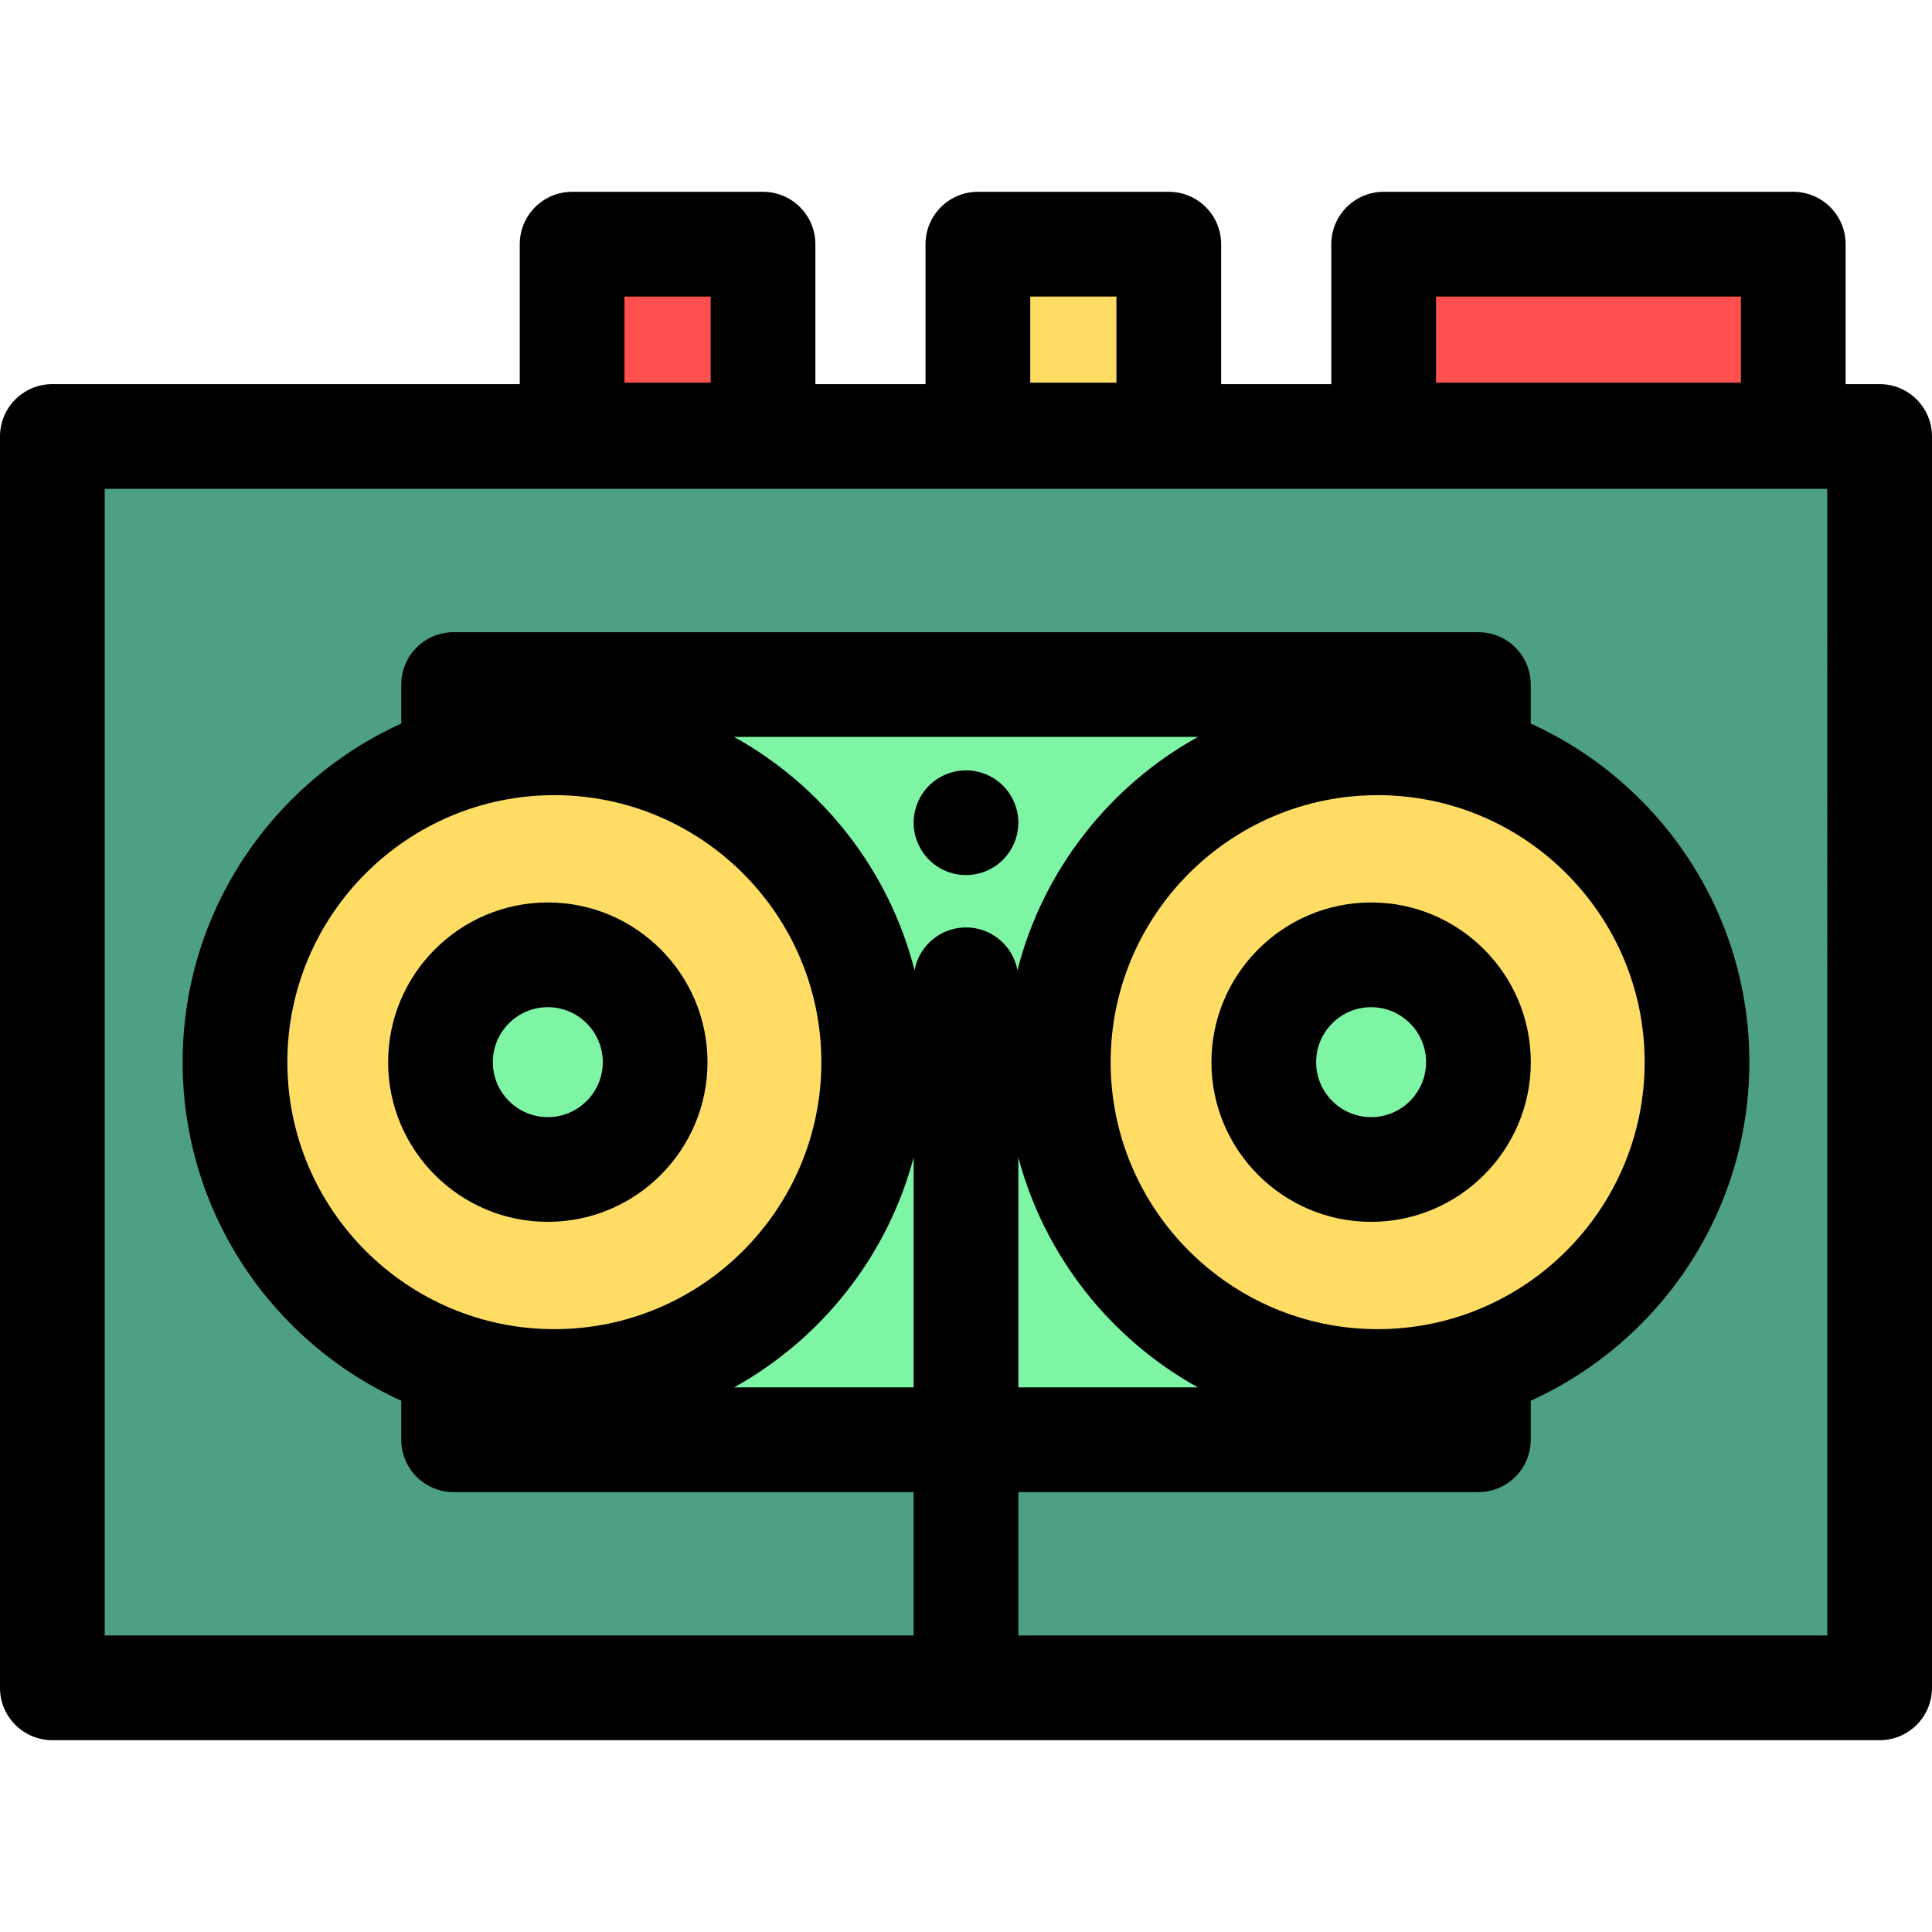 <?xml version="1.0" encoding="iso-8859-1"?>
<!-- Uploaded to: SVG Repo, www.svgrepo.com, Generator: SVG Repo Mixer Tools -->
<svg version="1.1" id="Layer_1" xmlns="http://www.w3.org/2000/svg" xmlns:xlink="http://www.w3.org/1999/xlink" 
	 viewBox="0 0 512 512" xml:space="preserve">
<rect x="13.875" y="115.665" style="fill:#4DA081;" width="484.249" height="331.621"/>
<rect x="120.216" y="181.42" style="fill:#7DF5A5;" width="271.568" height="200.138"/>
<circle style="fill:#FFDC64;" cx="146.912" cy="281.489" r="84.633"/>
<circle style="fill:#7DF5A5;" cx="145.178" cy="281.489" r="28.444"/>
<path d="M145.174,323.802c-23.334,0-42.32-18.986-42.32-42.32s18.986-42.32,42.32-42.32s42.32,18.986,42.32,42.32
	S168.508,323.802,145.174,323.802z M145.174,266.913c-8.034,0-14.569,6.535-14.569,14.569s6.535,14.569,14.569,14.569
	s14.569-6.535,14.569-14.569S153.207,266.913,145.174,266.913z"/>
<circle style="fill:#FFDC64;" cx="365.088" cy="281.489" r="84.633"/>
<circle style="fill:#7DF5A5;" cx="363.353" cy="281.489" r="28.444"/>
<path d="M363.358,323.802c-23.334,0-42.32-18.986-42.32-42.32s18.986-42.32,42.32-42.32c23.334,0,42.32,18.986,42.32,42.32
	S386.692,323.802,363.358,323.802z M363.358,266.913c-8.034,0-14.569,6.535-14.569,14.569s6.535,14.569,14.569,14.569
	c8.034,0,14.569-6.535,14.569-14.569S371.391,266.913,363.358,266.913z"/>
<path d="M256,231.899c-0.902,0-1.819-0.085-2.706-0.264c-0.887-0.179-1.762-0.443-2.595-0.79c-0.846-0.347-1.65-0.778-2.399-1.277
	c-0.765-0.513-1.472-1.096-2.11-1.734c-0.638-0.638-1.221-1.347-1.721-2.11c-0.498-0.749-0.93-1.554-1.277-2.387
	c-0.347-0.846-0.624-1.707-0.79-2.595c-0.182-0.902-0.277-1.804-0.277-2.72c0-0.902,0.096-1.819,0.277-2.706
	c0.165-0.888,0.443-1.762,0.79-2.595c0.347-0.845,0.763-1.65,1.277-2.399c0.5-0.763,1.082-1.472,1.721-2.11s1.346-1.221,2.11-1.721
	c0.749-0.498,1.553-0.93,2.399-1.277c0.834-0.347,1.707-0.609,2.595-0.79c1.776-0.362,3.621-0.362,5.411,0
	c0.888,0.18,1.762,0.443,2.593,0.79c0.846,0.347,1.651,0.778,2.4,1.277c0.763,0.5,1.471,1.082,2.109,1.721
	c0.64,0.638,1.222,1.347,1.721,2.11c0.5,0.749,0.93,1.554,1.277,2.399c0.347,0.834,0.624,1.707,0.791,2.595
	c0.18,0.888,0.277,1.804,0.277,2.706c0,0.916-0.097,1.818-0.277,2.72c-0.167,0.888-0.444,1.748-0.791,2.595
	c-0.347,0.833-0.777,1.637-1.277,2.387c-0.498,0.763-1.081,1.472-1.721,2.11c-0.638,0.638-1.346,1.221-2.109,1.734
	c-0.749,0.498-1.554,0.93-2.4,1.277c-0.833,0.347-1.705,0.609-2.593,0.79C257.818,231.814,256.901,231.899,256,231.899z"/>
<rect x="151.616" y="64.708" style="fill:#FF5050;" width="50.591" height="50.591"/>
<rect x="259.15" y="64.708" style="fill:#FFDC64;" width="50.591" height="50.591"/>
<rect x="366.684" y="64.708" style="fill:#FF5050;" width="108.547" height="50.591"/>
<path d="M498.125,101.796h-9.019V64.708c0-7.662-6.213-13.875-13.875-13.875H366.684c-7.662,0-13.875,6.213-13.875,13.875v37.089
	h-29.194V64.708c0-7.662-6.213-13.875-13.875-13.875H259.15c-7.662,0-13.875,6.213-13.875,13.875v37.089h-29.194V64.708
	c0-7.662-6.213-13.875-13.875-13.875h-50.589c-7.662,0-13.875,6.213-13.875,13.875v37.089H13.875C6.213,101.796,0,108.01,0,115.672
	v331.621c0,7.662,6.213,13.875,13.875,13.875h484.249c7.662,0,13.875-6.213,13.875-13.875V115.672
	C512,108.01,505.787,101.796,498.125,101.796z M380.559,78.583h80.796v22.84h-80.796V78.583z M273.025,78.583h22.84v22.84h-22.84
	V78.583z M165.491,78.583h22.84v22.84h-22.84V78.583z M484.249,433.417H269.875v-37.991h121.91c7.662,0,13.875-6.213,13.875-13.875
	v-10.339c34.131-15.493,57.939-49.872,57.939-89.73s-23.809-74.237-57.939-89.73v-10.339c0-7.662-6.213-13.875-13.875-13.875
	H120.215c-7.662,0-13.875,6.213-13.875,13.875v10.339C72.209,207.245,48.4,241.624,48.4,281.482s23.809,74.237,57.939,89.73v10.339
	c0,7.662,6.213,13.875,13.875,13.875h121.91v37.991H27.751v-303.87h456.499V433.417z M365.092,352.239
	c-39.016,0-70.759-31.741-70.759-70.757s31.743-70.757,70.759-70.757s70.757,31.741,70.757,70.757S404.108,352.239,365.092,352.239z
	 M269.635,257.129c-1.189-6.455-6.836-11.35-13.635-11.35c-6.799,0-12.446,4.895-13.635,11.35
	c-6.781-26.567-24.394-48.838-47.832-61.841h122.936C294.028,208.291,276.416,230.562,269.635,257.129z M146.908,210.725
	c39.016,0,70.759,31.741,70.759,70.757s-31.743,70.757-70.759,70.757s-70.757-31.741-70.757-70.757S107.892,210.725,146.908,210.725
	z M242.125,306.725v60.95h-47.592C217.708,354.82,235.18,332.897,242.125,306.725z M269.875,306.725
	c6.945,26.173,24.416,48.095,47.592,60.95h-47.592V306.725z"/>
</svg>